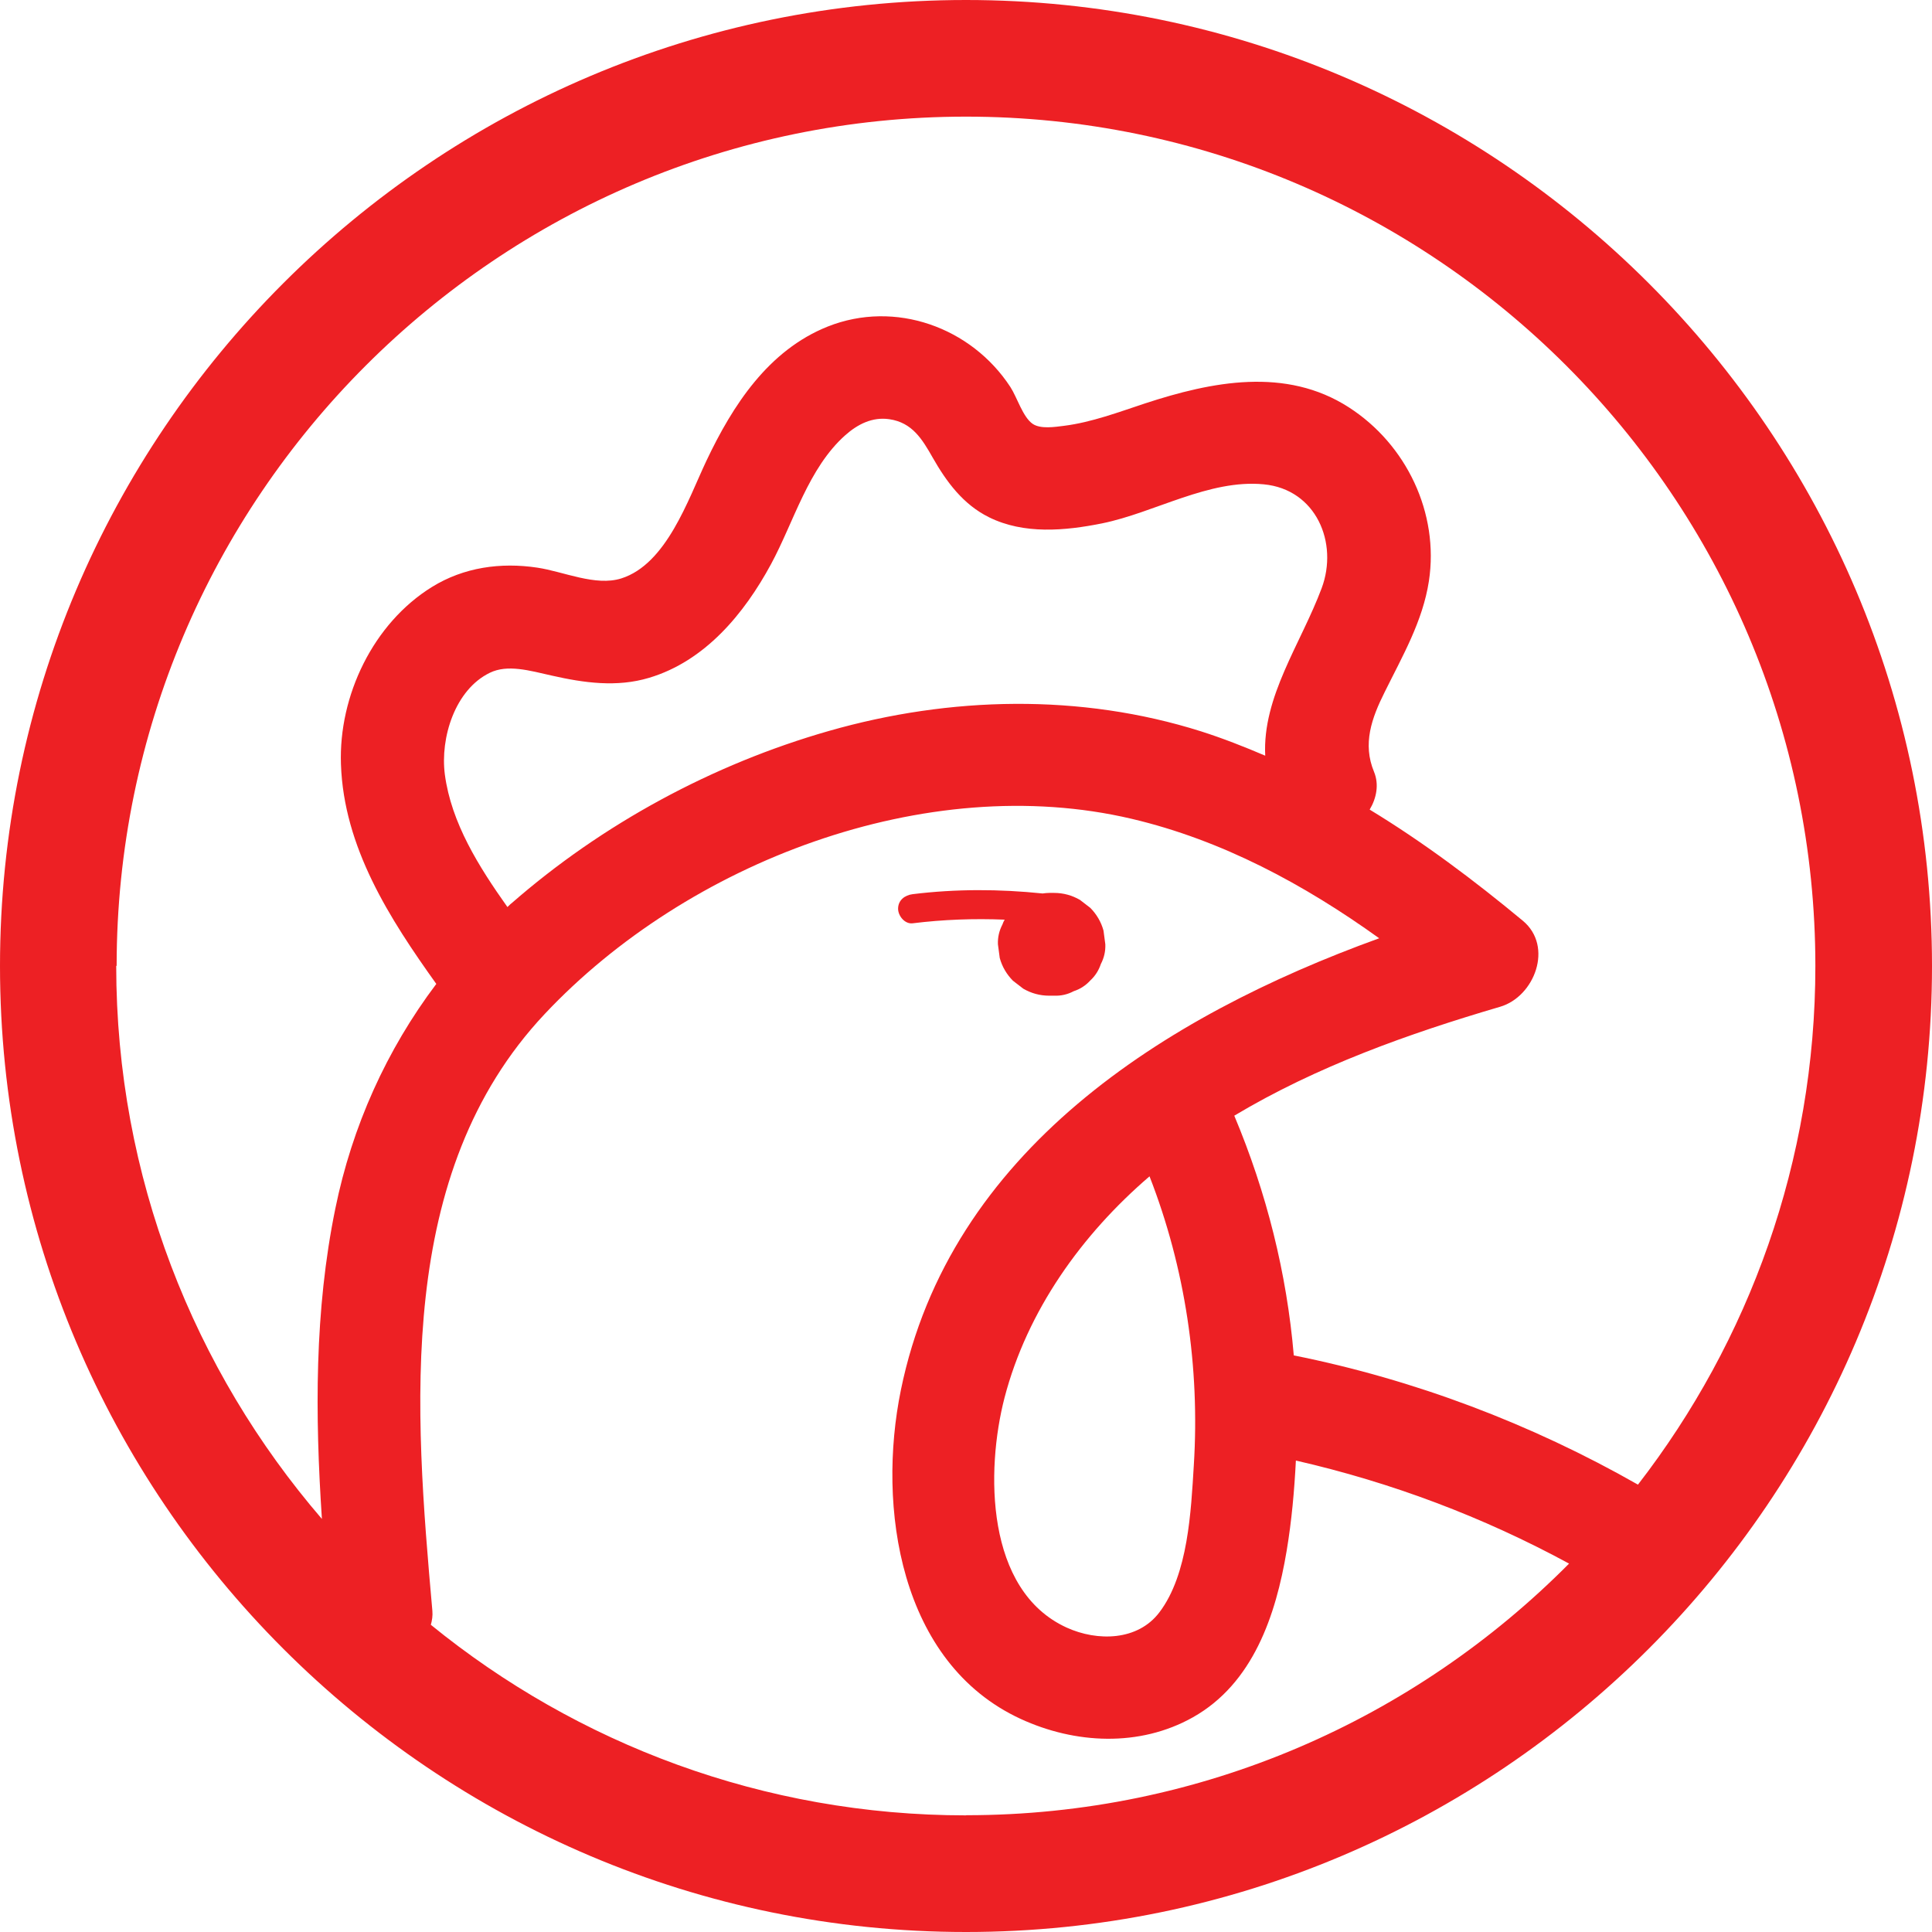 <?xml version="1.0" encoding="UTF-8"?><svg id="Layer_2" xmlns="http://www.w3.org/2000/svg" viewBox="0 0 137.98 137.98"><defs><style>.cls-1{fill:#ed2024;}</style></defs><g id="Layer_1-2"><g><path class="cls-1" d="M68.99,0C30.95,0,0,30.95,0,68.99s30.95,68.99,68.99,68.99,68.99-30.95,68.99-68.99S107.03,0,68.99,0ZM8.33,68.99c0-33.45,27.21-60.66,60.66-60.66s60.66,27.21,60.66,60.66c0,13.94-4.74,26.79-12.67,37.04-7.64-4.35-15.96-7.5-24.58-9.23-.5-5.86-1.94-11.62-4.25-17.12,5.88-3.52,12.45-5.86,18.99-7.78,2.45-.72,3.83-4.3,1.62-6.14-3.47-2.88-7.09-5.6-10.94-7.94,.49-.82,.68-1.8,.31-2.7-.83-2-.17-3.83,.76-5.69,1.27-2.57,2.72-5.06,3.16-7.93,.74-4.85-1.6-9.76-5.72-12.41-4.5-2.9-9.79-1.84-14.55-.28-1.88,.62-3.81,1.35-5.78,1.6-.65,.08-1.68,.25-2.25-.14-.7-.48-1.12-1.91-1.59-2.63-2.79-4.27-8.23-6.23-13.04-4.32-4.24,1.69-6.79,5.62-8.67,9.59-1.31,2.77-2.85,7.38-6.08,8.4-1.84,.58-4.12-.49-6-.77-2.61-.39-5.24-.03-7.52,1.38-4.2,2.6-6.67,7.77-6.5,12.66,.2,5.93,3.47,11.02,6.81,15.69-3.55,4.71-6.01,10.16-7.21,16.04-1.5,7.31-1.45,14.76-.96,22.17-9.14-10.62-14.69-24.43-14.69-39.51Zm73.77,15.03c2.55,6.54,3.6,13.62,3.16,20.63-.2,3.26-.4,7.78-2.45,10.49-1.54,2.05-4.43,2.1-6.63,1.1-5.81-2.65-5.78-11.23-4.44-16.41,1.62-6.22,5.51-11.66,10.36-15.82Zm-45.6-19.49c-.09,.08-.17,.17-.26,.25-2.04-2.88-4.01-6-4.47-9.47-.34-2.61,.72-6.05,3.21-7.26,1.27-.62,2.83-.16,4.43,.2,2.29,.52,4.64,.85,6.94,.16,4-1.19,6.8-4.58,8.71-8.11,1.64-3.03,2.66-6.86,5.31-9.22,.88-.78,1.93-1.32,3.15-1.14,1.63,.24,2.34,1.42,3.09,2.74,.99,1.74,2.18,3.35,4.02,4.26,2.5,1.24,5.43,.97,8.07,.44,3.75-.76,7.65-3.17,11.56-2.79,3.74,.36,5.34,4.18,4.13,7.42-1.49,3.98-4.24,7.74-4.03,11.96-1.5-.64-3.02-1.24-4.59-1.74-8.61-2.72-17.92-2.5-26.56-.03-8.3,2.37-16.21,6.65-22.71,12.34Zm32.5,65.12c-14.48,0-27.79-5.11-38.23-13.61,.09-.32,.14-.65,.11-.99-1.27-14.37-2.68-31.25,8.02-42.63,10.17-10.82,27.23-17.4,41.93-13.94,6.45,1.52,12.31,4.68,17.67,8.53-15.39,5.57-30.67,15.22-34.16,32.26-1.71,8.35-.11,19.49,8.55,23.49,3.88,1.79,8.49,2.03,12.3-.11,4.31-2.42,5.93-7.3,6.7-11.89,.36-2.15,.55-4.3,.66-6.45,6.82,1.56,13.36,4.02,19.51,7.36-11,11.09-26.23,17.97-43.05,17.97Z"/><path class="cls-1" d="M78.81,66.46c-.17-.62-.49-1.16-.94-1.62-.25-.19-.5-.38-.74-.57-.57-.33-1.19-.5-1.85-.5h-.34c-.17,0-.32,.02-.48,.04-3.09-.32-6.19-.33-9.28,.05-.56,.07-1.04,.43-1.04,1.04,0,.51,.48,1.11,1.04,1.04,2.18-.27,4.38-.35,6.57-.26-.06,.11-.12,.22-.16,.35-.23,.44-.34,.91-.32,1.41,.04,.33,.09,.65,.13,.98,.17,.62,.49,1.16,.94,1.62l.74,.57c.57,.33,1.19,.5,1.85,.5h.34c.51,.02,.98-.09,1.41-.32,.46-.15,.85-.4,1.18-.76,.36-.33,.61-.73,.76-1.18,.23-.44,.34-.91,.32-1.41-.04-.33-.09-.65-.13-.98Z"/></g></g></svg>